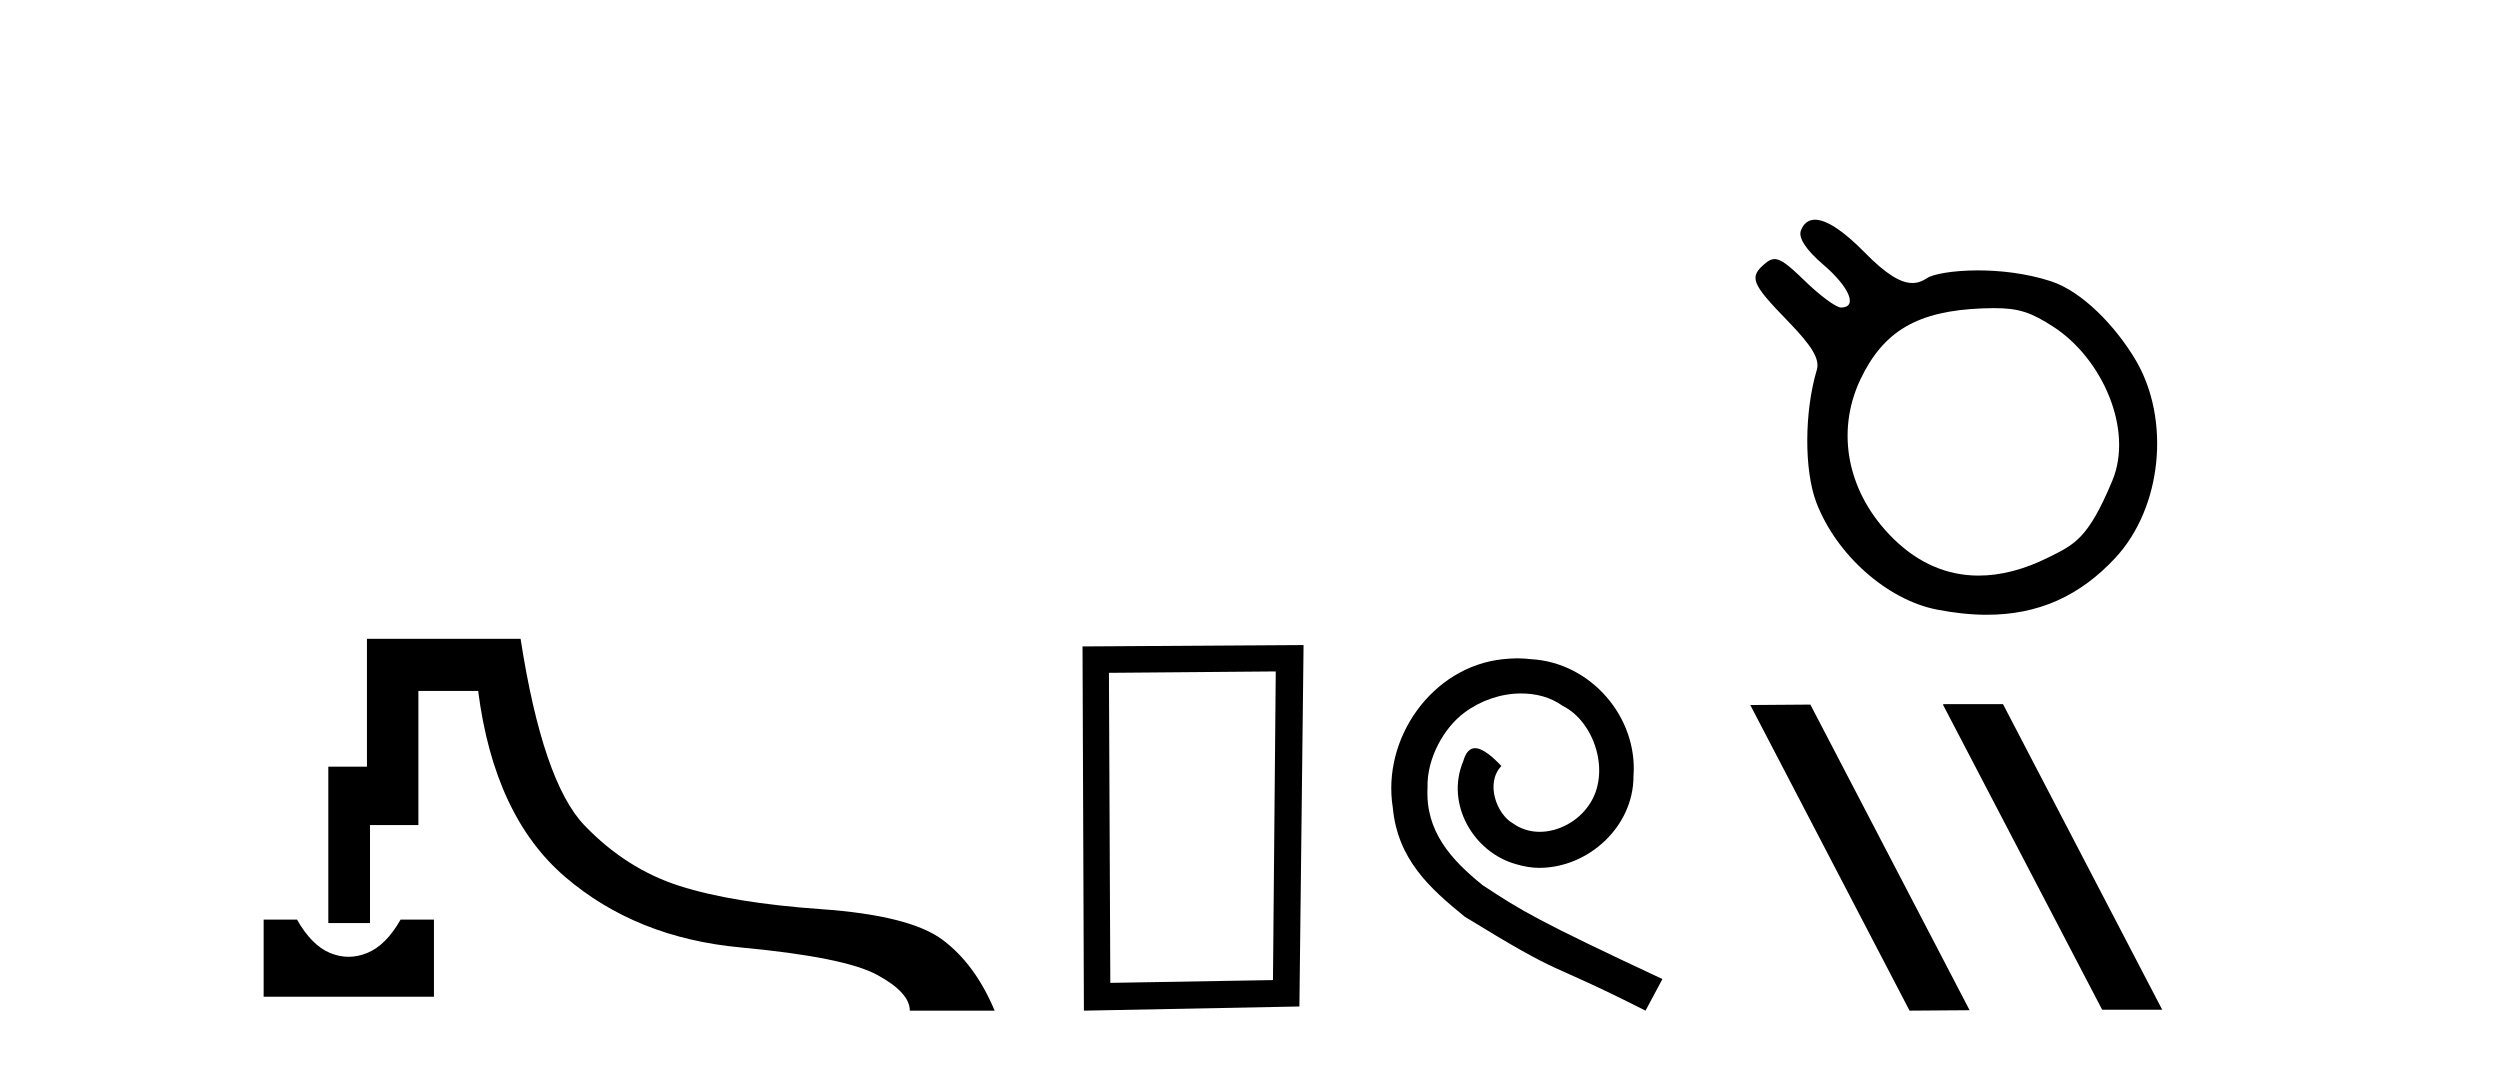 <?xml version='1.0' encoding='UTF-8' standalone='yes'?><svg xmlns='http://www.w3.org/2000/svg' xmlns:xlink='http://www.w3.org/1999/xlink' width='96.0' height='41.0' ><path d='M 10.124 35.313 L 10.124 38.275 L 16.664 38.275 L 16.664 35.313 L 15.383 35.313 C 15.009 35.971 14.582 36.398 14.101 36.594 C 13.861 36.692 13.622 36.741 13.384 36.741 C 13.146 36.741 12.909 36.692 12.673 36.594 C 12.202 36.398 11.779 35.971 11.405 35.313 ZM 14.091 24.529 L 14.091 29.44 L 12.607 29.44 L 12.607 35.446 L 14.208 35.446 L 14.208 31.682 L 16.066 31.682 L 16.066 26.531 L 18.361 26.531 C 18.771 29.734 19.883 32.114 21.698 33.671 C 23.513 35.228 25.755 36.131 28.424 36.38 C 31.094 36.629 32.847 36.981 33.683 37.435 C 34.519 37.888 34.937 38.347 34.937 38.809 L 38.194 38.809 C 37.696 37.617 37.028 36.71 36.192 36.087 C 35.356 35.464 33.803 35.072 31.534 34.912 C 29.265 34.752 27.45 34.454 26.089 34.018 C 24.728 33.582 23.513 32.808 22.445 31.696 C 21.378 30.584 20.559 28.195 19.99 24.529 Z' style='fill:#000000;stroke:none' /><path d='M 48.989 25.783 L 48.882 37.635 L 42.636 37.742 L 42.583 25.837 L 48.989 25.783 ZM 50.057 24.769 L 41.569 24.823 L 41.622 38.809 L 49.897 38.649 L 50.057 24.769 Z' style='fill:#000000;stroke:none' /><path d='M 58.268 25.279 C 58.08 25.279 57.892 25.297 57.704 25.314 C 54.988 25.604 53.057 28.354 53.484 31.019 C 53.672 33.001 54.902 34.111 56.252 35.205 C 60.266 37.665 59.139 36.759 63.188 38.809 L 63.837 37.596 C 59.019 35.341 58.438 34.983 56.935 33.992 C 55.705 33.001 54.731 31.908 54.817 30.251 C 54.783 29.106 55.466 27.927 56.235 27.364 C 56.85 26.902 57.636 26.629 58.404 26.629 C 58.985 26.629 59.532 26.766 60.01 27.107 C 61.223 27.705 61.889 29.687 61.001 30.934 C 60.591 31.532 59.856 31.942 59.122 31.942 C 58.763 31.942 58.404 31.839 58.097 31.617 C 57.482 31.276 57.021 30.08 57.653 29.414 C 57.362 29.106 56.952 28.73 56.645 28.73 C 56.44 28.73 56.286 28.884 56.184 29.243 C 55.5 30.883 56.594 32.745 58.233 33.189 C 58.524 33.274 58.814 33.326 59.105 33.326 C 60.984 33.326 62.726 31.754 62.726 29.807 C 62.897 27.534 61.086 25.45 58.814 25.314 C 58.643 25.297 58.456 25.279 58.268 25.279 Z' style='fill:#000000;stroke:none' /><path d='M 76.573 11.832 C 77.532 11.832 78.008 12 78.867 12.56 C 80.722 13.771 81.933 16.486 81.115 18.453 C 80.185 20.69 79.664 20.904 78.671 21.4 C 77.732 21.869 76.83 22.103 75.981 22.103 C 74.776 22.103 73.676 21.633 72.718 20.697 C 70.958 18.979 70.467 16.621 71.44 14.57 C 72.325 12.705 73.638 11.94 76.119 11.842 C 76.283 11.836 76.433 11.832 76.573 11.832 ZM 69.695 8.437 C 69.444 8.437 69.261 8.574 69.155 8.852 C 69.048 9.131 69.355 9.599 70.011 10.16 C 71.025 11.026 71.349 11.809 70.693 11.809 C 70.505 11.809 69.875 11.344 69.293 10.775 C 68.69 10.187 68.388 9.948 68.142 9.948 C 68.023 9.948 67.918 10.004 67.798 10.103 C 67.15 10.641 67.239 10.874 68.647 12.323 C 69.595 13.298 69.888 13.794 69.764 14.21 C 69.284 15.817 69.277 18.063 69.748 19.297 C 70.514 21.303 72.465 23.036 74.378 23.408 C 75.055 23.54 75.692 23.607 76.294 23.607 C 78.263 23.607 79.856 22.896 81.222 21.43 C 83.023 19.499 83.367 16.099 81.994 13.8 C 81.236 12.531 79.958 11.185 78.742 10.795 C 77.795 10.491 76.797 10.383 75.958 10.383 C 74.983 10.383 74.222 10.528 74 10.679 C 73.825 10.799 73.642 10.867 73.437 10.867 C 72.987 10.867 72.429 10.536 71.599 9.69 C 70.784 8.859 70.135 8.437 69.695 8.437 Z' style='fill:#000000;stroke:none' /><path d='M 74.643 27.039 L 74.608 27.056 L 80.724 38.775 L 83.03 38.775 L 76.915 27.039 ZM 69.518 27.056 L 67.211 27.073 L 73.327 38.809 L 75.633 38.792 L 69.518 27.056 Z' style='fill:#000000;stroke:none' /></svg>